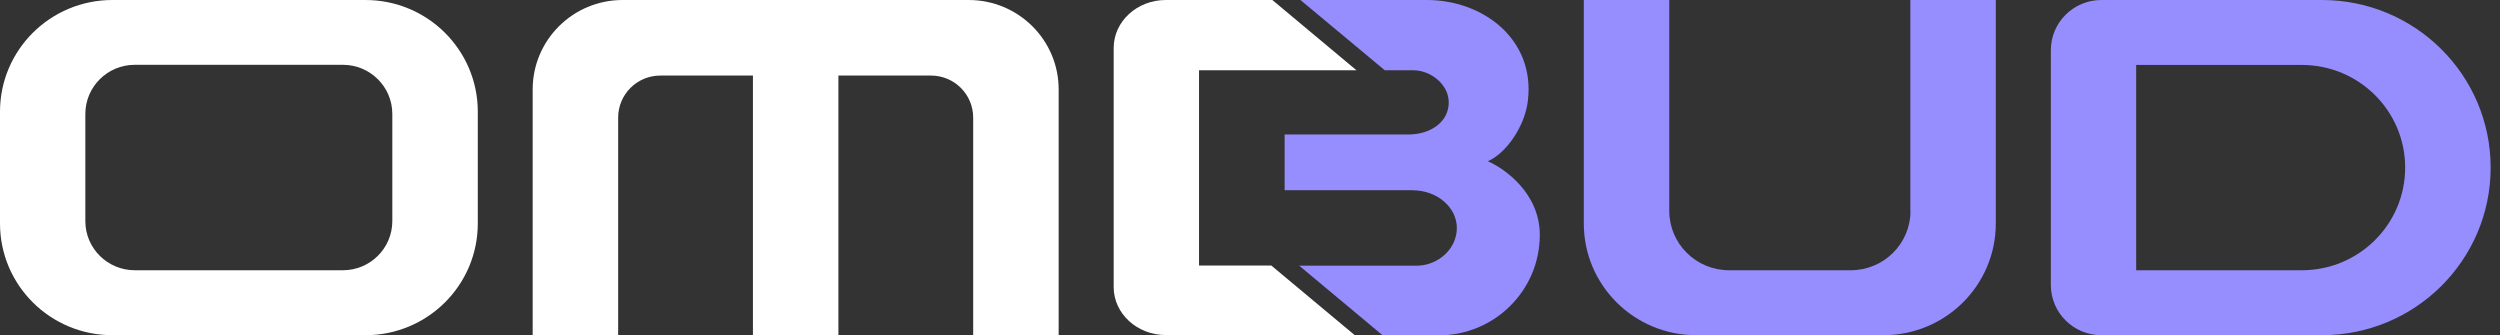 <svg width="179" height="24" viewBox="0 0 179 24" fill="none" xmlns="http://www.w3.org/2000/svg">
<rect x="0" y="0" width="179" height="24" fill="#333333" stroke="none"/>
<g clip-path="url(#clip0_486_541)">
<path fill-rule="evenodd" clip-rule="evenodd" d="M26.16 0H8.05C3.6 0 0 3.58 0 8V16C0 20.42 3.6 24 8.05 24H26.16C30.61 24 34.21 20.42 34.21 16V8C34.21 3.58 30.61 0 26.16 0ZM28.09 15.83C28.09 17.77 26.51 19.35 24.55 19.35H9.65C7.7 19.35 6.11 17.78 6.11 15.83V8.16C6.11 6.22 7.69 4.64 9.65 4.64H24.55C26.5 4.64 28.09 6.21 28.09 8.16V15.83Z" fill="white"/>
<path fill-rule="evenodd" clip-rule="evenodd" d="M69.37 0H44.58C41.02 0 38.14 2.87 38.14 6.4V24H44.26V8.42C44.26 6.76 45.61 5.41 47.28 5.41H53.91V24H60.03V5.41H66.66C68.33 5.41 69.68 6.76 69.68 8.42V24H75.8V6.4C75.8 2.87 72.92 0 69.36 0H69.37Z" fill="white"/>
<path fill-rule="evenodd" clip-rule="evenodd" d="M91 19.01H85.85V5.03H97.12L91.1 0H90.65H83.47C81.41 0 79.74 1.54 79.74 3.43V20.56C79.74 22.45 81.42 23.99 83.47 23.99H96.99L91.01 19L91 19.01Z" fill="white"/>
<path fill-rule="evenodd" clip-rule="evenodd" d="M136.79 15.1C136.79 17.45 134.88 19.35 132.51 19.35H123.8C121.44 19.35 119.52 17.45 119.52 15.1V0H113.4V16C113.4 20.42 117 24 121.45 24H134.85C139.3 24 142.9 20.42 142.9 16V0H136.78V15.1H136.79Z" fill="#968DFF"/>
<path fill-rule="evenodd" clip-rule="evenodd" d="M166.25 0H150.46C148.46 0 146.84 1.61 146.84 3.6V20.4C146.84 22.39 148.46 24 150.46 24H166.25C172.92 24 178.33 18.63 178.33 12C178.33 5.37 172.92 0 166.25 0ZM164.81 19.35H152.95V4.65H164.81C168.9 4.65 172.21 7.94 172.21 12C172.21 16.06 168.9 19.35 164.81 19.35Z" fill="#968DFF"/>
<path fill-rule="evenodd" clip-rule="evenodd" d="M106.53 11.54C107.76 11.03 109.18 9.13 109.4 7.18C109.91 2.8 106.17 0 102.17 0H93.11L99.15 5.03H101.18C102.46 5.03 103.73 6.06 103.73 7.33C103.73 8.74 102.42 9.63 100.83 9.63H91.98V13.62H101.08C102.99 13.62 104.31 14.91 104.31 16.32C104.31 17.81 103.01 18.94 101.59 19.02H93.02L99 24.01H103.02C107.01 24.01 110.25 20.79 110.25 16.82C110.25 13.84 107.75 12.08 106.54 11.55L106.53 11.54Z" fill="#968DFF"/>
</g>
<defs>
<clipPath id="clip0_486_541">
<rect width="178.33" height="24" fill="white"/>
</clipPath>
</defs>
</svg>
